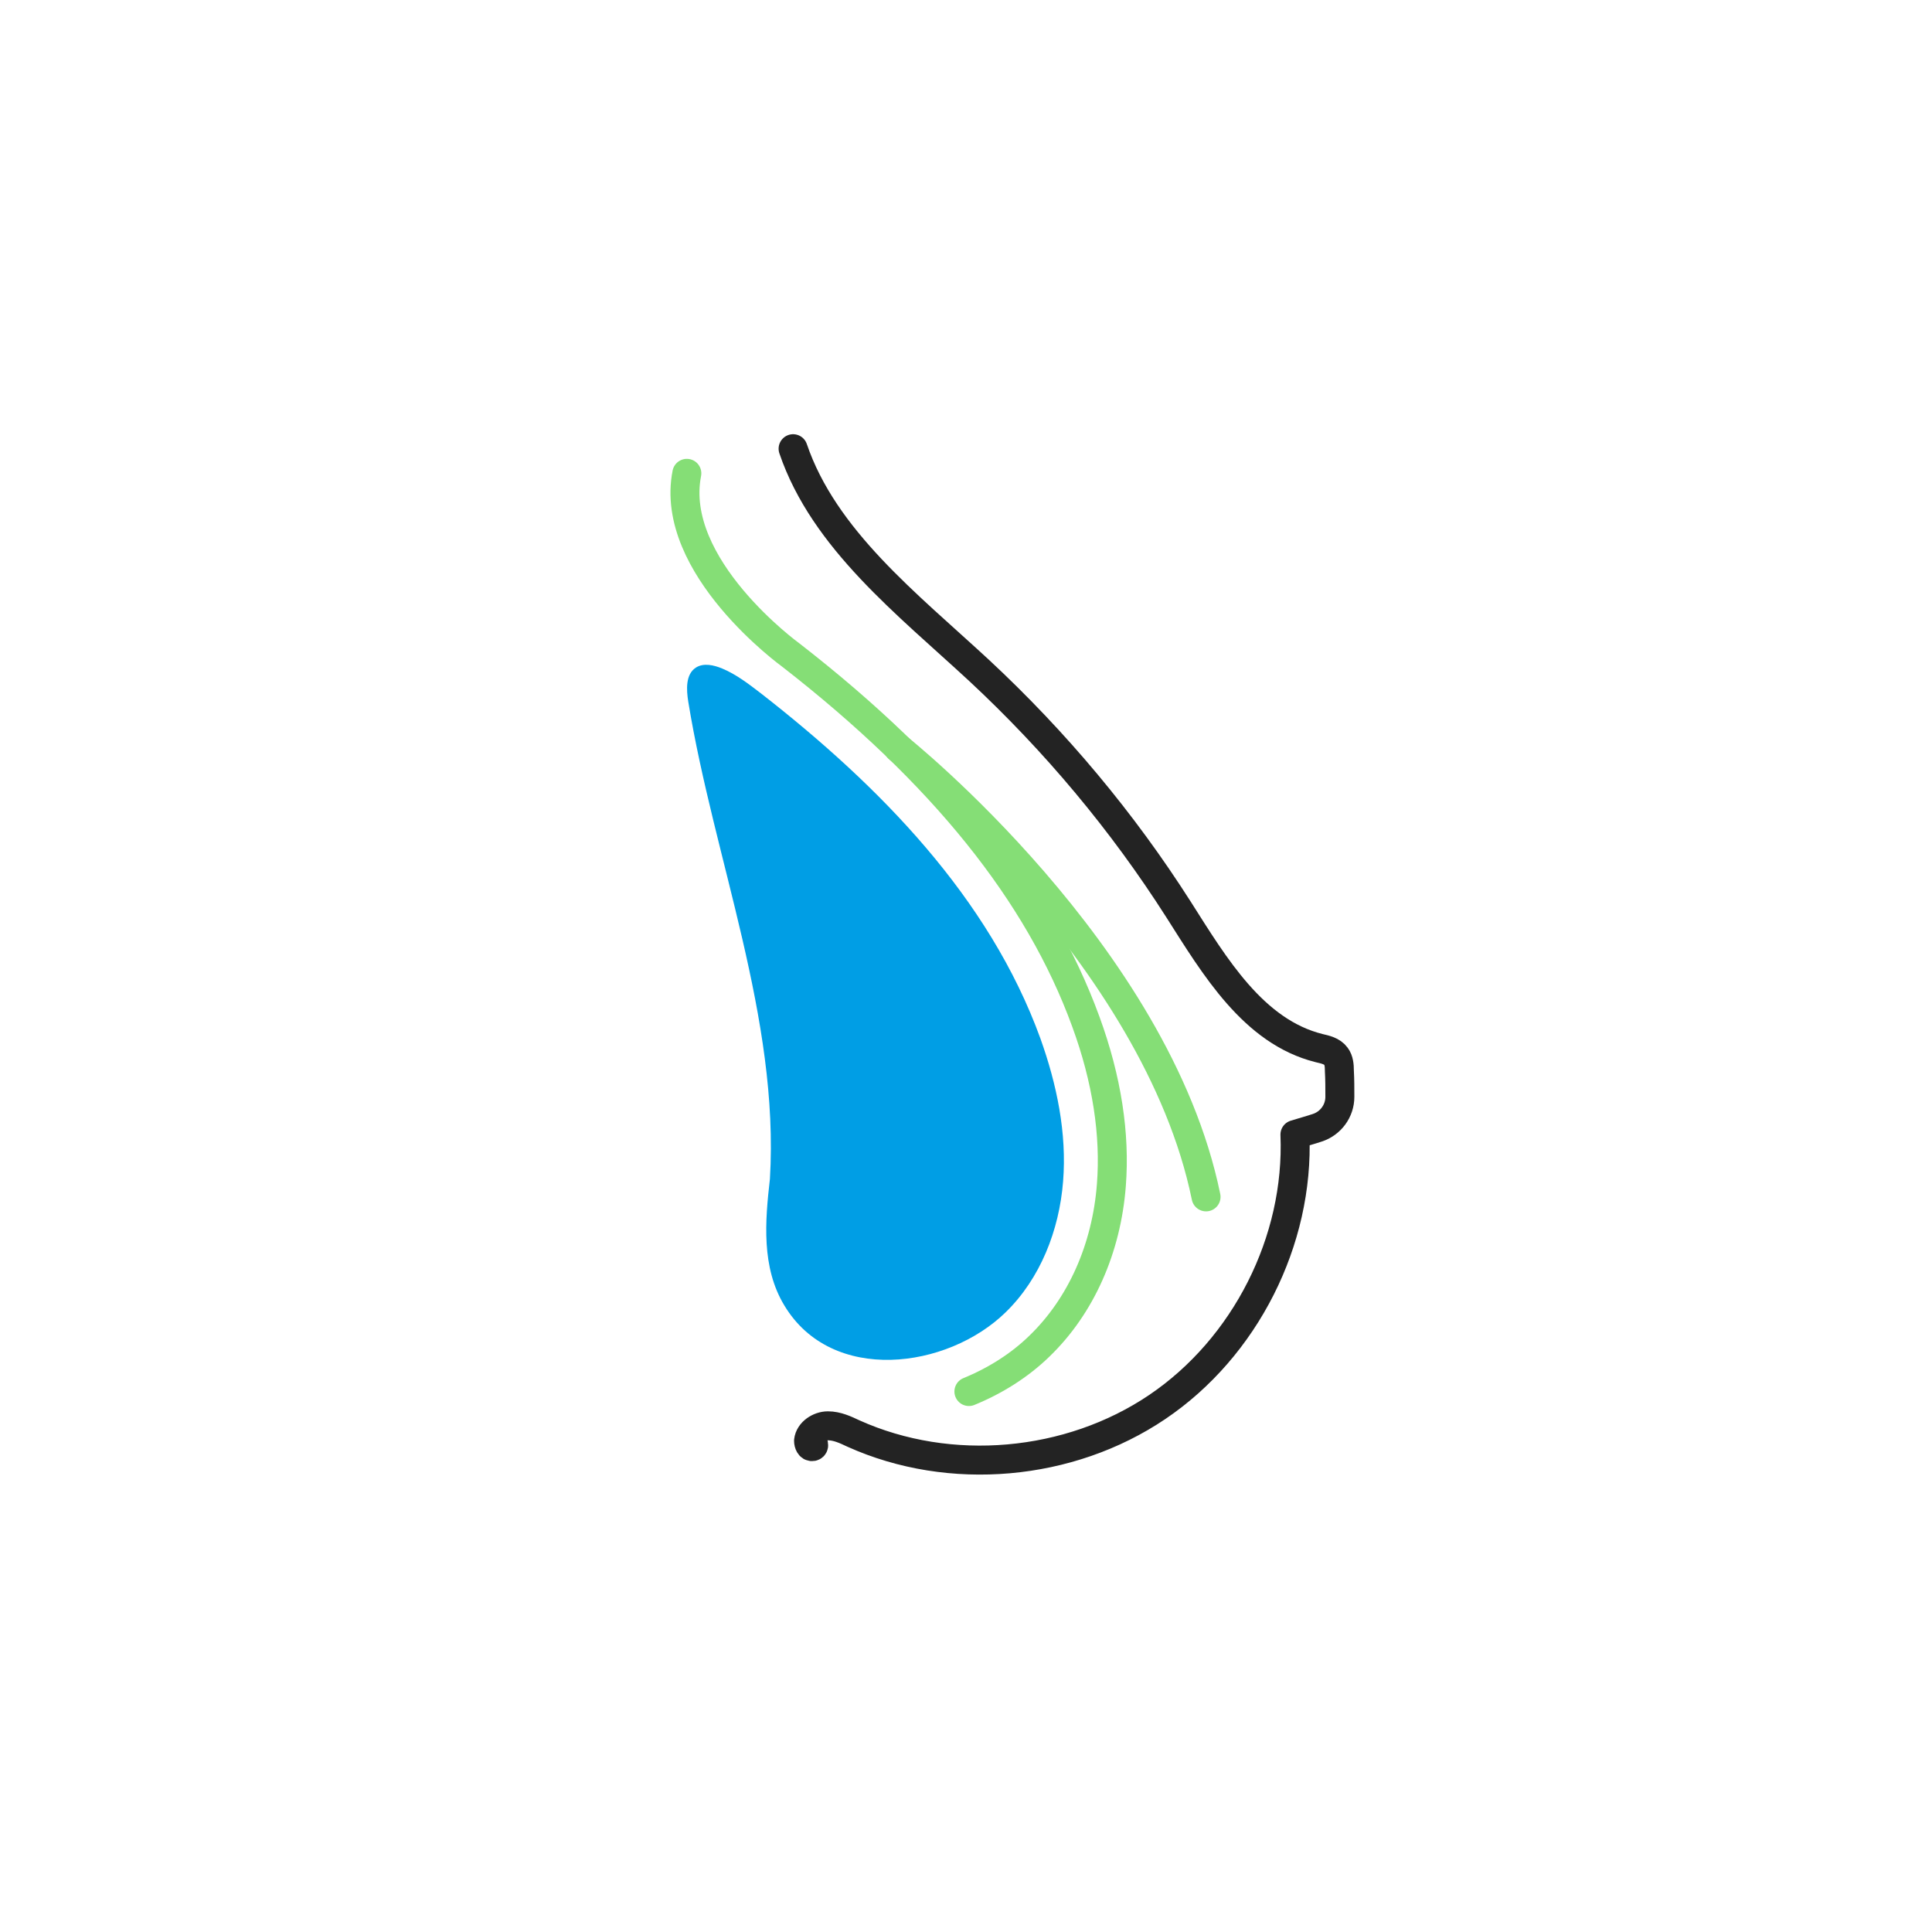 <svg width="400" height="400" viewBox="0 0 400 400" fill="none" xmlns="http://www.w3.org/2000/svg">
<path d="M164.203 92.9C170.603 111.7 187.903 125.1 202.703 138.8C218.503 153.5 232.403 170.1 244.003 188.3C251.503 200.1 259.503 213.6 273.103 217C274.403 217.3 275.803 217.6 276.603 218.7C277.203 219.5 277.303 220.6 277.303 221.7C277.403 223.5 277.403 225.3 277.403 227.1C277.403 230 275.503 232.6 272.703 233.5C271.203 234 269.703 234.4 268.103 234.9C269.003 256.9 257.803 279 239.603 291.3C221.403 303.6 196.703 305.8 176.703 296.8C175.003 296 173.303 295.2 171.403 295.2C169.603 295.2 167.603 296.5 167.403 298.3C167.403 298.9 167.703 299.6 168.203 299.5C168.803 299.4 168.203 298.3 168.003 298.8" stroke="#232323" stroke-width="6" stroke-miterlimit="10" stroke-linecap="round" stroke-linejoin="round"/>
<path d="M142.201 98C138.401 117.3 163.701 135.6 163.701 135.6C195.101 160 215.101 184.9 224.801 211.5C229.201 223.5 230.901 234.9 230.101 245.3C229.101 258.5 223.801 270.4 215.201 278.7C211.101 282.7 206.001 285.9 200.601 288.1M154.201 153.6C155.701 160.9 157.601 168.3 159.501 176.1C165.101 198.2 170.801 221.1 169.401 244.7V245.2C168.501 252.8 168.001 260.1 171.001 265.1C173.101 268.7 176.501 270.8 181.101 271.3C187.901 272.2 196.201 269.3 201.301 264.4C206.301 259.5 209.601 252 210.201 243.7C210.801 236.1 209.401 227.6 206.001 218.3C197.901 196.1 180.901 174.9 154.201 153.6Z" stroke="#85DE76" stroke-width="6" stroke-miterlimit="10" stroke-linecap="round" stroke-linejoin="round"/>
<path d="M159.402 244.1C158.402 252.8 157.602 262.4 162.402 270.3C172.202 286.6 196.102 283.5 208.202 271.7C215.402 264.7 219.302 254.7 220.102 244.6C220.902 234.6 218.802 224.5 215.402 215C204.802 185.8 182.102 162.7 157.602 143.6C155.002 141.6 152.402 139.6 149.502 138.4C147.802 137.7 145.702 137.2 144.102 138.2C141.902 139.6 142.102 142.8 142.502 145.3C147.802 177.8 161.402 210.8 159.402 244.1Z" fill="#009EE5"/>
<path d="M186 154.9C186 154.9 239.4 197.5 249.7 247.8" stroke="#85DE76" stroke-width="6" stroke-miterlimit="10" stroke-linecap="round" stroke-linejoin="round"/>
</svg>
